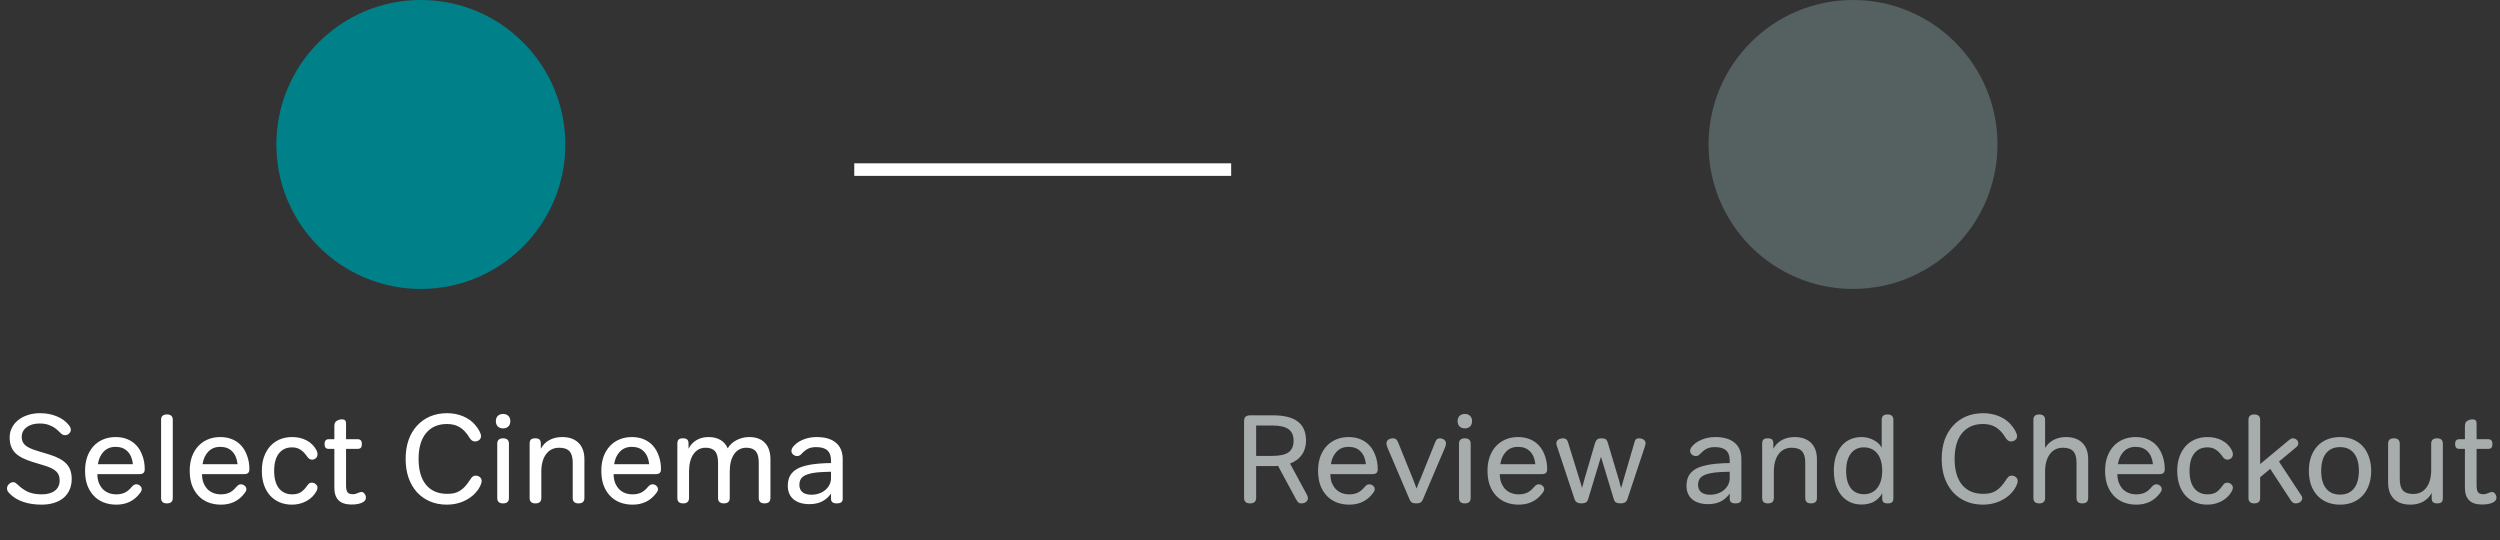 <svg width="199" height="43" viewBox="0 0 199 43" fill="none" xmlns="http://www.w3.org/2000/svg">
<rect x="0" y="0" width="199" height="43" fill="#333333" stroke="none"/>
<path d="M3.309 40.17C2.769 40.17 2.282 40.097 1.849 39.95C1.415 39.803 1.059 39.587 0.779 39.3C0.692 39.213 0.632 39.14 0.599 39.08C0.572 39.02 0.559 38.947 0.559 38.86C0.559 38.74 0.612 38.63 0.719 38.53C0.825 38.43 0.939 38.38 1.059 38.38C1.125 38.38 1.185 38.4 1.239 38.44C1.292 38.473 1.345 38.517 1.399 38.57C1.692 38.85 1.982 39.05 2.269 39.17C2.562 39.29 2.912 39.35 3.319 39.35C3.765 39.35 4.115 39.253 4.369 39.06C4.622 38.86 4.749 38.587 4.749 38.24C4.749 37.94 4.662 37.707 4.489 37.54C4.322 37.367 4.029 37.213 3.609 37.08L2.589 36.77C1.935 36.57 1.469 36.323 1.189 36.03C0.909 35.73 0.769 35.33 0.769 34.83C0.769 34.543 0.829 34.283 0.949 34.05C1.069 33.81 1.235 33.607 1.449 33.44C1.662 33.267 1.915 33.133 2.209 33.04C2.502 32.94 2.825 32.89 3.179 32.89C3.679 32.89 4.125 32.973 4.519 33.14C4.919 33.3 5.242 33.537 5.489 33.85C5.589 33.977 5.639 34.097 5.639 34.21C5.639 34.323 5.592 34.423 5.499 34.51C5.412 34.597 5.312 34.64 5.199 34.64C5.119 34.64 5.049 34.627 4.989 34.6C4.935 34.573 4.872 34.523 4.799 34.45C4.665 34.31 4.535 34.193 4.409 34.1C4.282 34.007 4.152 33.933 4.019 33.88C3.892 33.82 3.759 33.777 3.619 33.75C3.479 33.723 3.325 33.71 3.159 33.71C2.725 33.71 2.379 33.81 2.119 34.01C1.859 34.203 1.729 34.463 1.729 34.79C1.729 35.057 1.822 35.273 2.009 35.44C2.195 35.6 2.505 35.747 2.939 35.88L3.959 36.19C4.579 36.383 5.025 36.63 5.299 36.93C5.572 37.23 5.709 37.627 5.709 38.12C5.709 38.44 5.652 38.727 5.539 38.98C5.432 39.233 5.272 39.45 5.059 39.63C4.852 39.803 4.599 39.937 4.299 40.03C4.005 40.123 3.675 40.17 3.309 40.17ZM9.261 40.17C8.881 40.17 8.534 40.107 8.221 39.98C7.914 39.853 7.654 39.673 7.441 39.44C7.228 39.207 7.061 38.927 6.941 38.6C6.828 38.267 6.771 37.893 6.771 37.48C6.771 37.073 6.828 36.703 6.941 36.37C7.061 36.037 7.228 35.753 7.441 35.52C7.654 35.287 7.911 35.107 8.211 34.98C8.511 34.853 8.844 34.79 9.211 34.79C9.564 34.79 9.881 34.85 10.161 34.97C10.448 35.09 10.691 35.263 10.891 35.49C11.091 35.717 11.244 35.99 11.351 36.31C11.464 36.623 11.521 36.973 11.521 37.36C11.521 37.613 11.388 37.74 11.121 37.74H7.751C7.751 37.973 7.784 38.19 7.851 38.39C7.924 38.583 8.024 38.753 8.151 38.9C8.278 39.04 8.434 39.15 8.621 39.23C8.808 39.31 9.021 39.35 9.261 39.35C9.508 39.35 9.728 39.307 9.921 39.22C10.121 39.127 10.308 38.973 10.481 38.76C10.554 38.68 10.614 38.627 10.661 38.6C10.714 38.567 10.778 38.55 10.851 38.55C10.964 38.55 11.064 38.59 11.151 38.67C11.238 38.743 11.281 38.83 11.281 38.93C11.281 38.983 11.271 39.033 11.251 39.08C11.231 39.127 11.188 39.193 11.121 39.28C10.668 39.873 10.048 40.17 9.261 40.17ZM10.581 36.95C10.534 36.51 10.391 36.17 10.151 35.93C9.918 35.69 9.601 35.57 9.201 35.57C8.808 35.57 8.491 35.697 8.251 35.95C8.011 36.197 7.858 36.53 7.791 36.95H10.581ZM13.283 40.07C12.976 40.07 12.823 39.927 12.823 39.64V33.42C12.823 33.133 12.976 32.99 13.283 32.99C13.597 32.99 13.753 33.133 13.753 33.42V39.64C13.753 39.927 13.597 40.07 13.283 40.07ZM17.591 40.17C17.211 40.17 16.864 40.107 16.551 39.98C16.244 39.853 15.984 39.673 15.771 39.44C15.558 39.207 15.391 38.927 15.271 38.6C15.158 38.267 15.101 37.893 15.101 37.48C15.101 37.073 15.158 36.703 15.271 36.37C15.391 36.037 15.558 35.753 15.771 35.52C15.984 35.287 16.241 35.107 16.541 34.98C16.841 34.853 17.174 34.79 17.541 34.79C17.894 34.79 18.211 34.85 18.491 34.97C18.778 35.09 19.021 35.263 19.221 35.49C19.421 35.717 19.574 35.99 19.681 36.31C19.794 36.623 19.851 36.973 19.851 37.36C19.851 37.613 19.718 37.74 19.451 37.74H16.081C16.081 37.973 16.114 38.19 16.181 38.39C16.254 38.583 16.354 38.753 16.481 38.9C16.608 39.04 16.764 39.15 16.951 39.23C17.138 39.31 17.351 39.35 17.591 39.35C17.838 39.35 18.058 39.307 18.251 39.22C18.451 39.127 18.638 38.973 18.811 38.76C18.884 38.68 18.944 38.627 18.991 38.6C19.044 38.567 19.108 38.55 19.181 38.55C19.294 38.55 19.394 38.59 19.481 38.67C19.568 38.743 19.611 38.83 19.611 38.93C19.611 38.983 19.601 39.033 19.581 39.08C19.561 39.127 19.518 39.193 19.451 39.28C18.998 39.873 18.378 40.17 17.591 40.17ZM18.911 36.95C18.864 36.51 18.721 36.17 18.481 35.93C18.248 35.69 17.931 35.57 17.531 35.57C17.138 35.57 16.821 35.697 16.581 35.95C16.341 36.197 16.188 36.53 16.121 36.95H18.911ZM23.243 40.17C22.883 40.17 22.553 40.107 22.253 39.98C21.96 39.853 21.707 39.673 21.493 39.44C21.287 39.207 21.127 38.927 21.013 38.6C20.9 38.267 20.843 37.893 20.843 37.48C20.843 37.067 20.9 36.697 21.013 36.37C21.133 36.037 21.297 35.753 21.503 35.52C21.717 35.287 21.97 35.107 22.263 34.98C22.563 34.853 22.893 34.79 23.253 34.79C23.68 34.79 24.06 34.877 24.393 35.05C24.727 35.223 24.983 35.47 25.163 35.79C25.237 35.917 25.273 36.04 25.273 36.16C25.273 36.293 25.227 36.4 25.133 36.48C25.047 36.553 24.947 36.59 24.833 36.59C24.687 36.59 24.553 36.5 24.433 36.32C24.253 36.067 24.073 35.887 23.893 35.78C23.713 35.667 23.497 35.61 23.243 35.61C22.803 35.61 22.457 35.77 22.203 36.09C21.95 36.41 21.823 36.873 21.823 37.48C21.823 38.087 21.95 38.55 22.203 38.87C22.463 39.19 22.813 39.35 23.253 39.35C23.507 39.35 23.72 39.303 23.893 39.21C24.067 39.117 24.24 38.95 24.413 38.71C24.507 38.583 24.577 38.503 24.623 38.47C24.677 38.437 24.743 38.42 24.823 38.42C24.937 38.42 25.04 38.46 25.133 38.54C25.227 38.62 25.273 38.71 25.273 38.81C25.273 38.903 25.247 38.997 25.193 39.09C25.02 39.417 24.757 39.68 24.403 39.88C24.05 40.073 23.663 40.17 23.243 40.17ZM27.975 40.16C27.068 40.16 26.615 39.717 26.615 38.83V35.73H26.175C26.055 35.73 25.968 35.7 25.915 35.64C25.861 35.58 25.835 35.48 25.835 35.34C25.835 35.087 25.948 34.96 26.175 34.96H26.615V33.94C26.615 33.82 26.628 33.73 26.655 33.67C26.681 33.603 26.731 33.547 26.805 33.5C26.931 33.42 27.075 33.38 27.235 33.38C27.441 33.38 27.545 33.483 27.545 33.69V34.96H28.465C28.691 34.96 28.805 35.087 28.805 35.34C28.805 35.48 28.778 35.58 28.725 35.64C28.671 35.7 28.585 35.73 28.465 35.73H27.545V38.63C27.545 38.897 27.585 39.083 27.665 39.19C27.745 39.29 27.888 39.34 28.095 39.34C28.221 39.34 28.355 39.307 28.495 39.24C28.568 39.207 28.621 39.187 28.655 39.18C28.688 39.167 28.728 39.16 28.775 39.16C28.868 39.16 28.948 39.207 29.015 39.3C29.088 39.387 29.125 39.49 29.125 39.61C29.125 39.757 29.055 39.873 28.915 39.96C28.701 40.093 28.388 40.16 27.975 40.16ZM35.569 40.17C35.076 40.17 34.626 40.083 34.219 39.91C33.819 39.737 33.476 39.493 33.19 39.18C32.903 38.86 32.679 38.477 32.52 38.03C32.366 37.583 32.289 37.083 32.289 36.53C32.289 35.977 32.366 35.477 32.52 35.03C32.679 34.583 32.903 34.203 33.19 33.89C33.483 33.57 33.83 33.323 34.23 33.15C34.636 32.977 35.09 32.89 35.59 32.89C36.043 32.89 36.463 32.97 36.849 33.13C37.236 33.29 37.553 33.513 37.8 33.8C37.953 33.973 38.073 34.143 38.16 34.31C38.246 34.47 38.289 34.607 38.289 34.72C38.289 34.84 38.243 34.94 38.15 35.02C38.056 35.1 37.936 35.14 37.789 35.14C37.636 35.14 37.496 35.04 37.37 34.84C37.143 34.46 36.886 34.183 36.599 34.01C36.319 33.837 35.98 33.75 35.58 33.75C34.873 33.75 34.319 33.99 33.919 34.47C33.52 34.95 33.319 35.637 33.319 36.53C33.319 37.417 33.516 38.103 33.91 38.59C34.309 39.07 34.87 39.31 35.59 39.31C35.789 39.31 35.973 39.293 36.139 39.26C36.306 39.22 36.459 39.157 36.599 39.07C36.746 38.983 36.883 38.87 37.01 38.73C37.143 38.583 37.276 38.407 37.41 38.2C37.496 38.067 37.569 37.977 37.63 37.93C37.69 37.883 37.763 37.86 37.849 37.86C37.989 37.86 38.106 37.9 38.2 37.98C38.293 38.06 38.34 38.16 38.34 38.28C38.34 38.4 38.296 38.547 38.209 38.72C38.123 38.893 38.01 39.057 37.87 39.21C37.603 39.51 37.266 39.747 36.859 39.92C36.459 40.087 36.029 40.17 35.569 40.17ZM40.041 40.07C39.734 40.07 39.581 39.927 39.581 39.64V35.32C39.581 35.033 39.734 34.89 40.041 34.89C40.354 34.89 40.511 35.033 40.511 35.32V39.64C40.511 39.927 40.354 40.07 40.041 40.07ZM40.051 34.1C39.877 34.1 39.737 34.05 39.631 33.95C39.524 33.85 39.471 33.707 39.471 33.52C39.471 33.34 39.524 33.2 39.631 33.1C39.737 33 39.877 32.95 40.051 32.95C40.217 32.95 40.354 33 40.461 33.1C40.567 33.2 40.621 33.34 40.621 33.52C40.621 33.707 40.567 33.85 40.461 33.95C40.354 34.05 40.217 34.1 40.051 34.1ZM42.619 40.07C42.312 40.07 42.159 39.927 42.159 39.64V35.32C42.159 35.167 42.192 35.057 42.259 34.99C42.326 34.923 42.439 34.89 42.599 34.89C42.766 34.89 42.882 34.923 42.949 34.99C43.016 35.057 43.049 35.167 43.049 35.32V35.72C43.209 35.42 43.436 35.19 43.729 35.03C44.022 34.87 44.359 34.79 44.739 34.79C45.306 34.79 45.742 34.943 46.049 35.25C46.362 35.557 46.519 35.993 46.519 36.56V39.64C46.519 39.927 46.362 40.07 46.049 40.07C45.742 40.07 45.589 39.927 45.589 39.64V36.82C45.589 36.407 45.502 36.107 45.329 35.92C45.162 35.733 44.889 35.64 44.509 35.64C44.069 35.64 43.722 35.81 43.469 36.15C43.216 36.49 43.089 36.953 43.089 37.54V39.64C43.089 39.927 42.932 40.07 42.619 40.07ZM50.355 40.17C49.975 40.17 49.628 40.107 49.315 39.98C49.008 39.853 48.748 39.673 48.535 39.44C48.321 39.207 48.155 38.927 48.035 38.6C47.921 38.267 47.865 37.893 47.865 37.48C47.865 37.073 47.921 36.703 48.035 36.37C48.155 36.037 48.321 35.753 48.535 35.52C48.748 35.287 49.005 35.107 49.305 34.98C49.605 34.853 49.938 34.79 50.305 34.79C50.658 34.79 50.975 34.85 51.255 34.97C51.541 35.09 51.785 35.263 51.985 35.49C52.185 35.717 52.338 35.99 52.445 36.31C52.558 36.623 52.615 36.973 52.615 37.36C52.615 37.613 52.481 37.74 52.215 37.74H48.845C48.845 37.973 48.878 38.19 48.945 38.39C49.018 38.583 49.118 38.753 49.245 38.9C49.371 39.04 49.528 39.15 49.715 39.23C49.901 39.31 50.115 39.35 50.355 39.35C50.601 39.35 50.821 39.307 51.015 39.22C51.215 39.127 51.401 38.973 51.575 38.76C51.648 38.68 51.708 38.627 51.755 38.6C51.808 38.567 51.871 38.55 51.945 38.55C52.058 38.55 52.158 38.59 52.245 38.67C52.331 38.743 52.375 38.83 52.375 38.93C52.375 38.983 52.365 39.033 52.345 39.08C52.325 39.127 52.281 39.193 52.215 39.28C51.761 39.873 51.141 40.17 50.355 40.17ZM51.675 36.95C51.628 36.51 51.485 36.17 51.245 35.93C51.011 35.69 50.695 35.57 50.295 35.57C49.901 35.57 49.585 35.697 49.345 35.95C49.105 36.197 48.951 36.53 48.885 36.95H51.675ZM54.377 40.07C54.07 40.07 53.917 39.927 53.917 39.64V35.32C53.917 35.167 53.95 35.057 54.017 34.99C54.084 34.923 54.197 34.89 54.357 34.89C54.524 34.89 54.64 34.923 54.707 34.99C54.774 35.057 54.807 35.167 54.807 35.32V35.72C54.96 35.42 55.174 35.19 55.447 35.03C55.72 34.87 56.037 34.79 56.397 34.79C56.77 34.79 57.087 34.867 57.347 35.02C57.607 35.167 57.8 35.39 57.927 35.69C58.087 35.41 58.324 35.19 58.637 35.03C58.95 34.87 59.284 34.79 59.637 34.79C60.177 34.79 60.594 34.943 60.887 35.25C61.18 35.557 61.327 35.993 61.327 36.56V39.64C61.327 39.927 61.17 40.07 60.857 40.07C60.55 40.07 60.397 39.927 60.397 39.64V36.82C60.397 36.407 60.317 36.107 60.157 35.92C59.997 35.733 59.747 35.64 59.407 35.64C59 35.64 58.677 35.81 58.437 36.15C58.204 36.49 58.087 36.953 58.087 37.54V39.64C58.087 39.927 57.93 40.07 57.617 40.07C57.31 40.07 57.157 39.927 57.157 39.64V36.82C57.157 36.407 57.077 36.107 56.917 35.92C56.757 35.733 56.507 35.64 56.167 35.64C55.76 35.64 55.437 35.81 55.197 36.15C54.964 36.49 54.847 36.953 54.847 37.54V39.64C54.847 39.927 54.69 40.07 54.377 40.07ZM64.439 40.13C63.899 40.13 63.476 40.003 63.169 39.75C62.862 39.49 62.709 39.133 62.709 38.68C62.709 38.4 62.756 38.157 62.849 37.95C62.949 37.737 63.099 37.56 63.299 37.42C63.506 37.273 63.769 37.16 64.089 37.08C64.409 36.993 64.793 36.933 65.239 36.9C65.379 36.887 65.532 36.877 65.699 36.87C65.866 36.863 66.016 36.86 66.149 36.86V36.67C66.149 36.297 66.052 36.023 65.859 35.85C65.672 35.677 65.376 35.59 64.969 35.59C64.729 35.59 64.526 35.627 64.359 35.7C64.192 35.773 64.016 35.907 63.829 36.1C63.756 36.18 63.693 36.233 63.639 36.26C63.586 36.287 63.523 36.3 63.449 36.3C63.329 36.3 63.222 36.26 63.129 36.18C63.042 36.1 62.999 36.007 62.999 35.9C62.999 35.793 63.036 35.69 63.109 35.59C63.296 35.343 63.556 35.15 63.889 35.01C64.229 34.863 64.599 34.79 64.999 34.79C65.672 34.79 66.186 34.94 66.539 35.24C66.899 35.54 67.079 35.977 67.079 36.55V39.71C67.079 39.95 66.922 40.07 66.609 40.07C66.302 40.07 66.149 39.95 66.149 39.71V39.29C65.956 39.563 65.716 39.773 65.429 39.92C65.142 40.06 64.812 40.13 64.439 40.13ZM64.589 39.38C64.809 39.38 65.013 39.347 65.199 39.28C65.392 39.213 65.559 39.12 65.699 39C65.839 38.88 65.949 38.74 66.029 38.58C66.109 38.42 66.149 38.25 66.149 38.07V37.55C66.069 37.55 65.976 37.553 65.869 37.56C65.763 37.56 65.653 37.563 65.539 37.57C65.433 37.577 65.329 37.583 65.229 37.59C65.129 37.597 65.046 37.603 64.979 37.61C64.486 37.67 64.136 37.777 63.929 37.93C63.729 38.077 63.629 38.297 63.629 38.59C63.629 38.843 63.712 39.04 63.879 39.18C64.046 39.313 64.282 39.38 64.589 39.38Z" fill="white"/>
<circle cx="33.5" cy="11.5" r="11.5" fill="#00818A"/>
<line x1="68" y1="13.5" x2="98" y2="13.5" stroke="white"/>
<path d="M99.509 40.07C99.189 40.07 99.029 39.923 99.029 39.63V33.5C99.029 33.347 99.069 33.237 99.149 33.17C99.236 33.097 99.356 33.06 99.509 33.06H101.319C102.219 33.06 102.882 33.227 103.309 33.56C103.742 33.887 103.959 34.393 103.959 35.08C103.959 35.513 103.849 35.887 103.629 36.2C103.416 36.507 103.102 36.74 102.689 36.9L104.029 39.38C104.082 39.48 104.109 39.573 104.109 39.66C104.109 39.78 104.059 39.88 103.959 39.96C103.859 40.033 103.732 40.07 103.579 40.07C103.486 40.07 103.409 40.047 103.349 40C103.296 39.953 103.232 39.863 103.159 39.73L101.729 37.08C101.682 37.087 101.629 37.093 101.569 37.1C101.516 37.1 101.456 37.1 101.389 37.1H99.989V39.63C99.989 39.923 99.829 40.07 99.509 40.07ZM101.249 36.29C101.856 36.29 102.292 36.197 102.559 36.01C102.832 35.817 102.969 35.507 102.969 35.08C102.969 34.66 102.832 34.353 102.559 34.16C102.292 33.967 101.866 33.87 101.279 33.87H99.989V36.29H101.249ZM107.408 40.17C107.028 40.17 106.682 40.107 106.368 39.98C106.062 39.853 105.802 39.673 105.588 39.44C105.375 39.207 105.208 38.927 105.088 38.6C104.975 38.267 104.918 37.893 104.918 37.48C104.918 37.073 104.975 36.703 105.088 36.37C105.208 36.037 105.375 35.753 105.588 35.52C105.802 35.287 106.058 35.107 106.358 34.98C106.658 34.853 106.992 34.79 107.358 34.79C107.712 34.79 108.028 34.85 108.308 34.97C108.595 35.09 108.838 35.263 109.038 35.49C109.238 35.717 109.392 35.99 109.498 36.31C109.612 36.623 109.668 36.973 109.668 37.36C109.668 37.613 109.535 37.74 109.268 37.74H105.898C105.898 37.973 105.932 38.19 105.998 38.39C106.072 38.583 106.172 38.753 106.298 38.9C106.425 39.04 106.582 39.15 106.768 39.23C106.955 39.31 107.168 39.35 107.408 39.35C107.655 39.35 107.875 39.307 108.068 39.22C108.268 39.127 108.455 38.973 108.628 38.76C108.702 38.68 108.762 38.627 108.808 38.6C108.862 38.567 108.925 38.55 108.998 38.55C109.112 38.55 109.212 38.59 109.298 38.67C109.385 38.743 109.428 38.83 109.428 38.93C109.428 38.983 109.418 39.033 109.398 39.08C109.378 39.127 109.335 39.193 109.268 39.28C108.815 39.873 108.195 40.17 107.408 40.17ZM108.728 36.95C108.682 36.51 108.538 36.17 108.298 35.93C108.065 35.69 107.748 35.57 107.348 35.57C106.955 35.57 106.638 35.697 106.398 35.95C106.158 36.197 106.005 36.53 105.938 36.95H108.728ZM112.731 40.07C112.564 40.07 112.444 40.043 112.371 39.99C112.297 39.937 112.244 39.867 112.211 39.78L110.451 35.65C110.417 35.557 110.394 35.487 110.381 35.44C110.367 35.387 110.361 35.333 110.361 35.28C110.361 35.167 110.411 35.073 110.511 35C110.617 34.927 110.747 34.89 110.901 34.89C111.074 34.89 111.201 34.99 111.281 35.19L112.471 38.13C112.524 38.263 112.574 38.393 112.621 38.52C112.667 38.647 112.714 38.77 112.761 38.89C112.807 38.763 112.854 38.637 112.901 38.51C112.954 38.383 113.007 38.257 113.061 38.13L114.251 35.18C114.291 35.073 114.337 35 114.391 34.96C114.444 34.913 114.517 34.89 114.611 34.89C114.744 34.89 114.857 34.927 114.951 35C115.051 35.073 115.101 35.167 115.101 35.28C115.101 35.387 115.071 35.51 115.011 35.65L113.251 39.78C113.217 39.867 113.164 39.937 113.091 39.99C113.017 40.043 112.897 40.07 112.731 40.07ZM116.596 40.07C116.29 40.07 116.136 39.927 116.136 39.64V35.32C116.136 35.033 116.29 34.89 116.596 34.89C116.91 34.89 117.066 35.033 117.066 35.32V39.64C117.066 39.927 116.91 40.07 116.596 40.07ZM116.606 34.1C116.433 34.1 116.293 34.05 116.186 33.95C116.08 33.85 116.026 33.707 116.026 33.52C116.026 33.34 116.08 33.2 116.186 33.1C116.293 33 116.433 32.95 116.606 32.95C116.773 32.95 116.91 33 117.016 33.1C117.123 33.2 117.176 33.34 117.176 33.52C117.176 33.707 117.123 33.85 117.016 33.95C116.91 34.05 116.773 34.1 116.606 34.1ZM120.895 40.17C120.515 40.17 120.168 40.107 119.855 39.98C119.548 39.853 119.288 39.673 119.075 39.44C118.861 39.207 118.695 38.927 118.575 38.6C118.461 38.267 118.405 37.893 118.405 37.48C118.405 37.073 118.461 36.703 118.575 36.37C118.695 36.037 118.861 35.753 119.075 35.52C119.288 35.287 119.545 35.107 119.845 34.98C120.145 34.853 120.478 34.79 120.845 34.79C121.198 34.79 121.515 34.85 121.795 34.97C122.081 35.09 122.325 35.263 122.525 35.49C122.725 35.717 122.878 35.99 122.985 36.31C123.098 36.623 123.155 36.973 123.155 37.36C123.155 37.613 123.021 37.74 122.755 37.74H119.385C119.385 37.973 119.418 38.19 119.485 38.39C119.558 38.583 119.658 38.753 119.785 38.9C119.911 39.04 120.068 39.15 120.255 39.23C120.441 39.31 120.655 39.35 120.895 39.35C121.141 39.35 121.361 39.307 121.555 39.22C121.755 39.127 121.941 38.973 122.115 38.76C122.188 38.68 122.248 38.627 122.295 38.6C122.348 38.567 122.411 38.55 122.485 38.55C122.598 38.55 122.698 38.59 122.785 38.67C122.871 38.743 122.915 38.83 122.915 38.93C122.915 38.983 122.905 39.033 122.885 39.08C122.865 39.127 122.821 39.193 122.755 39.28C122.301 39.873 121.681 40.17 120.895 40.17ZM122.215 36.95C122.168 36.51 122.025 36.17 121.785 35.93C121.551 35.69 121.235 35.57 120.835 35.57C120.441 35.57 120.125 35.697 119.885 35.95C119.645 36.197 119.491 36.53 119.425 36.95H122.215ZM125.877 40.07C125.59 40.07 125.41 39.96 125.337 39.74L123.947 35.56C123.92 35.473 123.904 35.417 123.897 35.39C123.89 35.357 123.887 35.317 123.887 35.27C123.887 35.157 123.937 35.067 124.037 35C124.144 34.927 124.277 34.89 124.437 34.89C124.624 34.89 124.747 34.987 124.807 35.18L125.747 38.22C125.774 38.293 125.804 38.39 125.837 38.51C125.87 38.63 125.9 38.74 125.927 38.84C125.96 38.733 125.99 38.63 126.017 38.53C126.044 38.423 126.07 38.323 126.097 38.23L126.967 35.26C127.007 35.127 127.064 35.033 127.137 34.98C127.21 34.92 127.324 34.89 127.477 34.89C127.63 34.89 127.74 34.913 127.807 34.96C127.88 35.007 127.937 35.097 127.977 35.23L128.877 38.24C128.91 38.347 128.937 38.453 128.957 38.56C128.984 38.66 129.014 38.757 129.047 38.85C129.074 38.757 129.1 38.66 129.127 38.56C129.154 38.453 129.184 38.347 129.217 38.24L130.117 35.16C130.144 35.067 130.18 35 130.227 34.96C130.28 34.913 130.357 34.89 130.457 34.89C130.61 34.89 130.737 34.927 130.837 35C130.937 35.067 130.987 35.157 130.987 35.27C130.987 35.343 130.967 35.44 130.927 35.56L129.537 39.74C129.464 39.96 129.284 40.07 128.997 40.07C128.837 40.07 128.714 40.043 128.627 39.99C128.547 39.937 128.49 39.85 128.457 39.73L127.437 36.36L126.417 39.73C126.384 39.85 126.324 39.937 126.237 39.99C126.157 40.043 126.037 40.07 125.877 40.07ZM135.975 40.13C135.435 40.13 135.012 40.003 134.705 39.75C134.399 39.49 134.245 39.133 134.245 38.68C134.245 38.4 134.292 38.157 134.385 37.95C134.485 37.737 134.635 37.56 134.835 37.42C135.042 37.273 135.305 37.16 135.625 37.08C135.945 36.993 136.329 36.933 136.775 36.9C136.915 36.887 137.069 36.877 137.235 36.87C137.402 36.863 137.552 36.86 137.685 36.86V36.67C137.685 36.297 137.589 36.023 137.395 35.85C137.209 35.677 136.912 35.59 136.505 35.59C136.265 35.59 136.062 35.627 135.895 35.7C135.729 35.773 135.552 35.907 135.365 36.1C135.292 36.18 135.229 36.233 135.175 36.26C135.122 36.287 135.059 36.3 134.985 36.3C134.865 36.3 134.759 36.26 134.665 36.18C134.579 36.1 134.535 36.007 134.535 35.9C134.535 35.793 134.572 35.69 134.645 35.59C134.832 35.343 135.092 35.15 135.425 35.01C135.765 34.863 136.135 34.79 136.535 34.79C137.209 34.79 137.722 34.94 138.075 35.24C138.435 35.54 138.615 35.977 138.615 36.55V39.71C138.615 39.95 138.459 40.07 138.145 40.07C137.839 40.07 137.685 39.95 137.685 39.71V39.29C137.492 39.563 137.252 39.773 136.965 39.92C136.679 40.06 136.349 40.13 135.975 40.13ZM136.125 39.38C136.345 39.38 136.549 39.347 136.735 39.28C136.929 39.213 137.095 39.12 137.235 39C137.375 38.88 137.485 38.74 137.565 38.58C137.645 38.42 137.685 38.25 137.685 38.07V37.55C137.605 37.55 137.512 37.553 137.405 37.56C137.299 37.56 137.189 37.563 137.075 37.57C136.969 37.577 136.865 37.583 136.765 37.59C136.665 37.597 136.582 37.603 136.515 37.61C136.022 37.67 135.672 37.777 135.465 37.93C135.265 38.077 135.165 38.297 135.165 38.59C135.165 38.843 135.249 39.04 135.415 39.18C135.582 39.313 135.819 39.38 136.125 39.38ZM140.728 40.07C140.421 40.07 140.268 39.927 140.268 39.64V35.32C140.268 35.167 140.301 35.057 140.368 34.99C140.434 34.923 140.548 34.89 140.708 34.89C140.874 34.89 140.991 34.923 141.058 34.99C141.124 35.057 141.158 35.167 141.158 35.32V35.72C141.318 35.42 141.544 35.19 141.838 35.03C142.131 34.87 142.468 34.79 142.848 34.79C143.414 34.79 143.851 34.943 144.158 35.25C144.471 35.557 144.628 35.993 144.628 36.56V39.64C144.628 39.927 144.471 40.07 144.158 40.07C143.851 40.07 143.698 39.927 143.698 39.64V36.82C143.698 36.407 143.611 36.107 143.438 35.92C143.271 35.733 142.998 35.64 142.618 35.64C142.178 35.64 141.831 35.81 141.578 36.15C141.324 36.49 141.198 36.953 141.198 37.54V39.64C141.198 39.927 141.041 40.07 140.728 40.07ZM148.183 40.16C147.843 40.16 147.536 40.097 147.263 39.97C146.996 39.843 146.766 39.663 146.573 39.43C146.38 39.197 146.23 38.913 146.123 38.58C146.023 38.247 145.973 37.873 145.973 37.46C145.973 37.053 146.023 36.687 146.123 36.36C146.23 36.027 146.38 35.743 146.573 35.51C146.766 35.277 146.996 35.1 147.263 34.98C147.536 34.853 147.843 34.79 148.183 34.79C148.53 34.79 148.85 34.87 149.143 35.03C149.443 35.183 149.656 35.387 149.783 35.64V33.42C149.783 33.133 149.936 32.99 150.243 32.99C150.556 32.99 150.713 33.133 150.713 33.42V39.66C150.713 39.813 150.676 39.92 150.603 39.98C150.536 40.04 150.423 40.07 150.263 40.07C150.103 40.07 149.99 40.04 149.923 39.98C149.856 39.913 149.823 39.807 149.823 39.66V39.27C149.656 39.563 149.433 39.787 149.153 39.94C148.873 40.087 148.55 40.16 148.183 40.16ZM148.373 39.34C148.82 39.34 149.173 39.173 149.433 38.84C149.693 38.5 149.823 38.043 149.823 37.47C149.823 36.883 149.693 36.427 149.433 36.1C149.173 35.773 148.813 35.61 148.353 35.61C147.913 35.61 147.57 35.777 147.323 36.11C147.076 36.437 146.953 36.897 146.953 37.49C146.953 38.077 147.076 38.533 147.323 38.86C147.576 39.18 147.926 39.34 148.373 39.34ZM157.838 40.17C157.345 40.17 156.895 40.083 156.488 39.91C156.088 39.737 155.745 39.493 155.458 39.18C155.171 38.86 154.948 38.477 154.788 38.03C154.635 37.583 154.558 37.083 154.558 36.53C154.558 35.977 154.635 35.477 154.788 35.03C154.948 34.583 155.171 34.203 155.458 33.89C155.751 33.57 156.098 33.323 156.498 33.15C156.905 32.977 157.358 32.89 157.858 32.89C158.311 32.89 158.731 32.97 159.118 33.13C159.505 33.29 159.821 33.513 160.068 33.8C160.221 33.973 160.341 34.143 160.428 34.31C160.515 34.47 160.558 34.607 160.558 34.72C160.558 34.84 160.511 34.94 160.418 35.02C160.325 35.1 160.205 35.14 160.058 35.14C159.905 35.14 159.765 35.04 159.638 34.84C159.411 34.46 159.155 34.183 158.868 34.01C158.588 33.837 158.248 33.75 157.848 33.75C157.141 33.75 156.588 33.99 156.188 34.47C155.788 34.95 155.588 35.637 155.588 36.53C155.588 37.417 155.785 38.103 156.178 38.59C156.578 39.07 157.138 39.31 157.858 39.31C158.058 39.31 158.241 39.293 158.408 39.26C158.575 39.22 158.728 39.157 158.868 39.07C159.015 38.983 159.151 38.87 159.278 38.73C159.411 38.583 159.545 38.407 159.678 38.2C159.765 38.067 159.838 37.977 159.898 37.93C159.958 37.883 160.031 37.86 160.118 37.86C160.258 37.86 160.375 37.9 160.468 37.98C160.561 38.06 160.608 38.16 160.608 38.28C160.608 38.4 160.565 38.547 160.478 38.72C160.391 38.893 160.278 39.057 160.138 39.21C159.871 39.51 159.535 39.747 159.128 39.92C158.728 40.087 158.298 40.17 157.838 40.17ZM162.319 40.07C162.013 40.07 161.859 39.927 161.859 39.64V33.42C161.859 33.133 162.013 32.99 162.319 32.99C162.633 32.99 162.789 33.133 162.789 33.42V35.66C162.949 35.387 163.173 35.173 163.459 35.02C163.753 34.867 164.079 34.79 164.439 34.79C165.006 34.79 165.443 34.943 165.749 35.25C166.063 35.557 166.219 35.993 166.219 36.56V39.64C166.219 39.927 166.063 40.07 165.749 40.07C165.443 40.07 165.289 39.927 165.289 39.64V36.82C165.289 36.407 165.203 36.107 165.029 35.92C164.863 35.733 164.589 35.64 164.209 35.64C163.769 35.64 163.423 35.81 163.169 36.15C162.916 36.49 162.789 36.953 162.789 37.54V39.64C162.789 39.927 162.633 40.07 162.319 40.07ZM170.055 40.17C169.675 40.17 169.328 40.107 169.015 39.98C168.708 39.853 168.448 39.673 168.235 39.44C168.022 39.207 167.855 38.927 167.735 38.6C167.622 38.267 167.565 37.893 167.565 37.48C167.565 37.073 167.622 36.703 167.735 36.37C167.855 36.037 168.022 35.753 168.235 35.52C168.448 35.287 168.705 35.107 169.005 34.98C169.305 34.853 169.638 34.79 170.005 34.79C170.358 34.79 170.675 34.85 170.955 34.97C171.242 35.09 171.485 35.263 171.685 35.49C171.885 35.717 172.038 35.99 172.145 36.31C172.258 36.623 172.315 36.973 172.315 37.36C172.315 37.613 172.182 37.74 171.915 37.74H168.545C168.545 37.973 168.578 38.19 168.645 38.39C168.718 38.583 168.818 38.753 168.945 38.9C169.072 39.04 169.228 39.15 169.415 39.23C169.602 39.31 169.815 39.35 170.055 39.35C170.302 39.35 170.522 39.307 170.715 39.22C170.915 39.127 171.102 38.973 171.275 38.76C171.348 38.68 171.408 38.627 171.455 38.6C171.508 38.567 171.572 38.55 171.645 38.55C171.758 38.55 171.858 38.59 171.945 38.67C172.032 38.743 172.075 38.83 172.075 38.93C172.075 38.983 172.065 39.033 172.045 39.08C172.025 39.127 171.982 39.193 171.915 39.28C171.462 39.873 170.842 40.17 170.055 40.17ZM171.375 36.95C171.328 36.51 171.185 36.17 170.945 35.93C170.712 35.69 170.395 35.57 169.995 35.57C169.602 35.57 169.285 35.697 169.045 35.95C168.805 36.197 168.652 36.53 168.585 36.95H171.375ZM175.707 40.17C175.347 40.17 175.017 40.107 174.717 39.98C174.424 39.853 174.17 39.673 173.957 39.44C173.75 39.207 173.59 38.927 173.477 38.6C173.364 38.267 173.307 37.893 173.307 37.48C173.307 37.067 173.364 36.697 173.477 36.37C173.597 36.037 173.76 35.753 173.967 35.52C174.18 35.287 174.434 35.107 174.727 34.98C175.027 34.853 175.357 34.79 175.717 34.79C176.144 34.79 176.524 34.877 176.857 35.05C177.19 35.223 177.447 35.47 177.627 35.79C177.7 35.917 177.737 36.04 177.737 36.16C177.737 36.293 177.69 36.4 177.597 36.48C177.51 36.553 177.41 36.59 177.297 36.59C177.15 36.59 177.017 36.5 176.897 36.32C176.717 36.067 176.537 35.887 176.357 35.78C176.177 35.667 175.96 35.61 175.707 35.61C175.267 35.61 174.92 35.77 174.667 36.09C174.414 36.41 174.287 36.873 174.287 37.48C174.287 38.087 174.414 38.55 174.667 38.87C174.927 39.19 175.277 39.35 175.717 39.35C175.97 39.35 176.184 39.303 176.357 39.21C176.53 39.117 176.704 38.95 176.877 38.71C176.97 38.583 177.04 38.503 177.087 38.47C177.14 38.437 177.207 38.42 177.287 38.42C177.4 38.42 177.504 38.46 177.597 38.54C177.69 38.62 177.737 38.71 177.737 38.81C177.737 38.903 177.71 38.997 177.657 39.09C177.484 39.417 177.22 39.68 176.867 39.88C176.514 40.073 176.127 40.17 175.707 40.17ZM179.438 40.07C179.132 40.07 178.978 39.927 178.978 39.64V33.42C178.978 33.133 179.132 32.99 179.438 32.99C179.752 32.99 179.908 33.133 179.908 33.42V36.94L182.168 35.06C182.248 34.993 182.312 34.95 182.358 34.93C182.412 34.903 182.465 34.89 182.518 34.89C182.632 34.89 182.732 34.93 182.818 35.01C182.905 35.083 182.948 35.177 182.948 35.29C182.948 35.403 182.892 35.507 182.778 35.6L181.408 36.74L183.158 39.4C183.225 39.487 183.258 39.577 183.258 39.67C183.252 39.783 183.198 39.88 183.098 39.96C182.998 40.033 182.875 40.07 182.728 40.07C182.642 40.07 182.572 40.05 182.518 40.01C182.465 39.977 182.405 39.91 182.338 39.81L180.708 37.32L179.908 37.99V39.64C179.908 39.927 179.752 40.07 179.438 40.07ZM186.266 40.17C185.886 40.17 185.542 40.107 185.236 39.98C184.929 39.853 184.669 39.673 184.456 39.44C184.242 39.207 184.076 38.927 183.956 38.6C183.842 38.267 183.786 37.893 183.786 37.48C183.786 37.067 183.842 36.697 183.956 36.37C184.076 36.037 184.242 35.753 184.456 35.52C184.669 35.287 184.929 35.107 185.236 34.98C185.542 34.853 185.886 34.79 186.266 34.79C186.646 34.79 186.989 34.853 187.296 34.98C187.602 35.107 187.862 35.287 188.076 35.52C188.289 35.753 188.452 36.037 188.566 36.37C188.686 36.697 188.746 37.067 188.746 37.48C188.746 37.893 188.686 38.267 188.566 38.6C188.452 38.927 188.289 39.207 188.076 39.44C187.862 39.673 187.602 39.853 187.296 39.98C186.989 40.107 186.646 40.17 186.266 40.17ZM186.266 39.37C186.746 39.37 187.116 39.207 187.376 38.88C187.636 38.553 187.766 38.087 187.766 37.48C187.766 36.873 187.636 36.407 187.376 36.08C187.116 35.753 186.746 35.59 186.266 35.59C185.786 35.59 185.416 35.753 185.156 36.08C184.896 36.407 184.766 36.873 184.766 37.48C184.766 38.087 184.896 38.553 185.156 38.88C185.416 39.207 185.786 39.37 186.266 39.37ZM193.992 34.89C194.298 34.89 194.452 35.033 194.452 35.32V39.64C194.452 39.793 194.418 39.903 194.352 39.97C194.285 40.037 194.172 40.07 194.012 40.07C193.845 40.07 193.728 40.037 193.662 39.97C193.595 39.903 193.562 39.793 193.562 39.64V39.24C193.402 39.54 193.175 39.77 192.882 39.93C192.588 40.09 192.252 40.17 191.872 40.17C191.305 40.17 190.865 40.017 190.552 39.71C190.245 39.403 190.092 38.967 190.092 38.4V35.32C190.092 35.033 190.245 34.89 190.552 34.89C190.865 34.89 191.022 35.033 191.022 35.32V38.14C191.022 38.553 191.105 38.853 191.272 39.04C191.445 39.227 191.722 39.32 192.102 39.32C192.542 39.32 192.888 39.15 193.142 38.81C193.395 38.47 193.522 38.007 193.522 37.42V35.32C193.522 35.033 193.678 34.89 193.992 34.89ZM197.567 40.16C196.661 40.16 196.207 39.717 196.207 38.83V35.73H195.767C195.647 35.73 195.561 35.7 195.507 35.64C195.454 35.58 195.427 35.48 195.427 35.34C195.427 35.087 195.541 34.96 195.767 34.96H196.207V33.94C196.207 33.82 196.221 33.73 196.247 33.67C196.274 33.603 196.324 33.547 196.397 33.5C196.524 33.42 196.667 33.38 196.827 33.38C197.034 33.38 197.137 33.483 197.137 33.69V34.96H198.057C198.284 34.96 198.397 35.087 198.397 35.34C198.397 35.48 198.371 35.58 198.317 35.64C198.264 35.7 198.177 35.73 198.057 35.73H197.137V38.63C197.137 38.897 197.177 39.083 197.257 39.19C197.337 39.29 197.481 39.34 197.687 39.34C197.814 39.34 197.947 39.307 198.087 39.24C198.161 39.207 198.214 39.187 198.247 39.18C198.281 39.167 198.321 39.16 198.367 39.16C198.461 39.16 198.541 39.207 198.607 39.3C198.681 39.387 198.717 39.49 198.717 39.61C198.717 39.757 198.647 39.873 198.507 39.96C198.294 40.093 197.981 40.16 197.567 40.16Z" fill="#A7ACAC"/>
<circle cx="147.5" cy="11.5" r="11.5" fill="#556060"/>
</svg>
